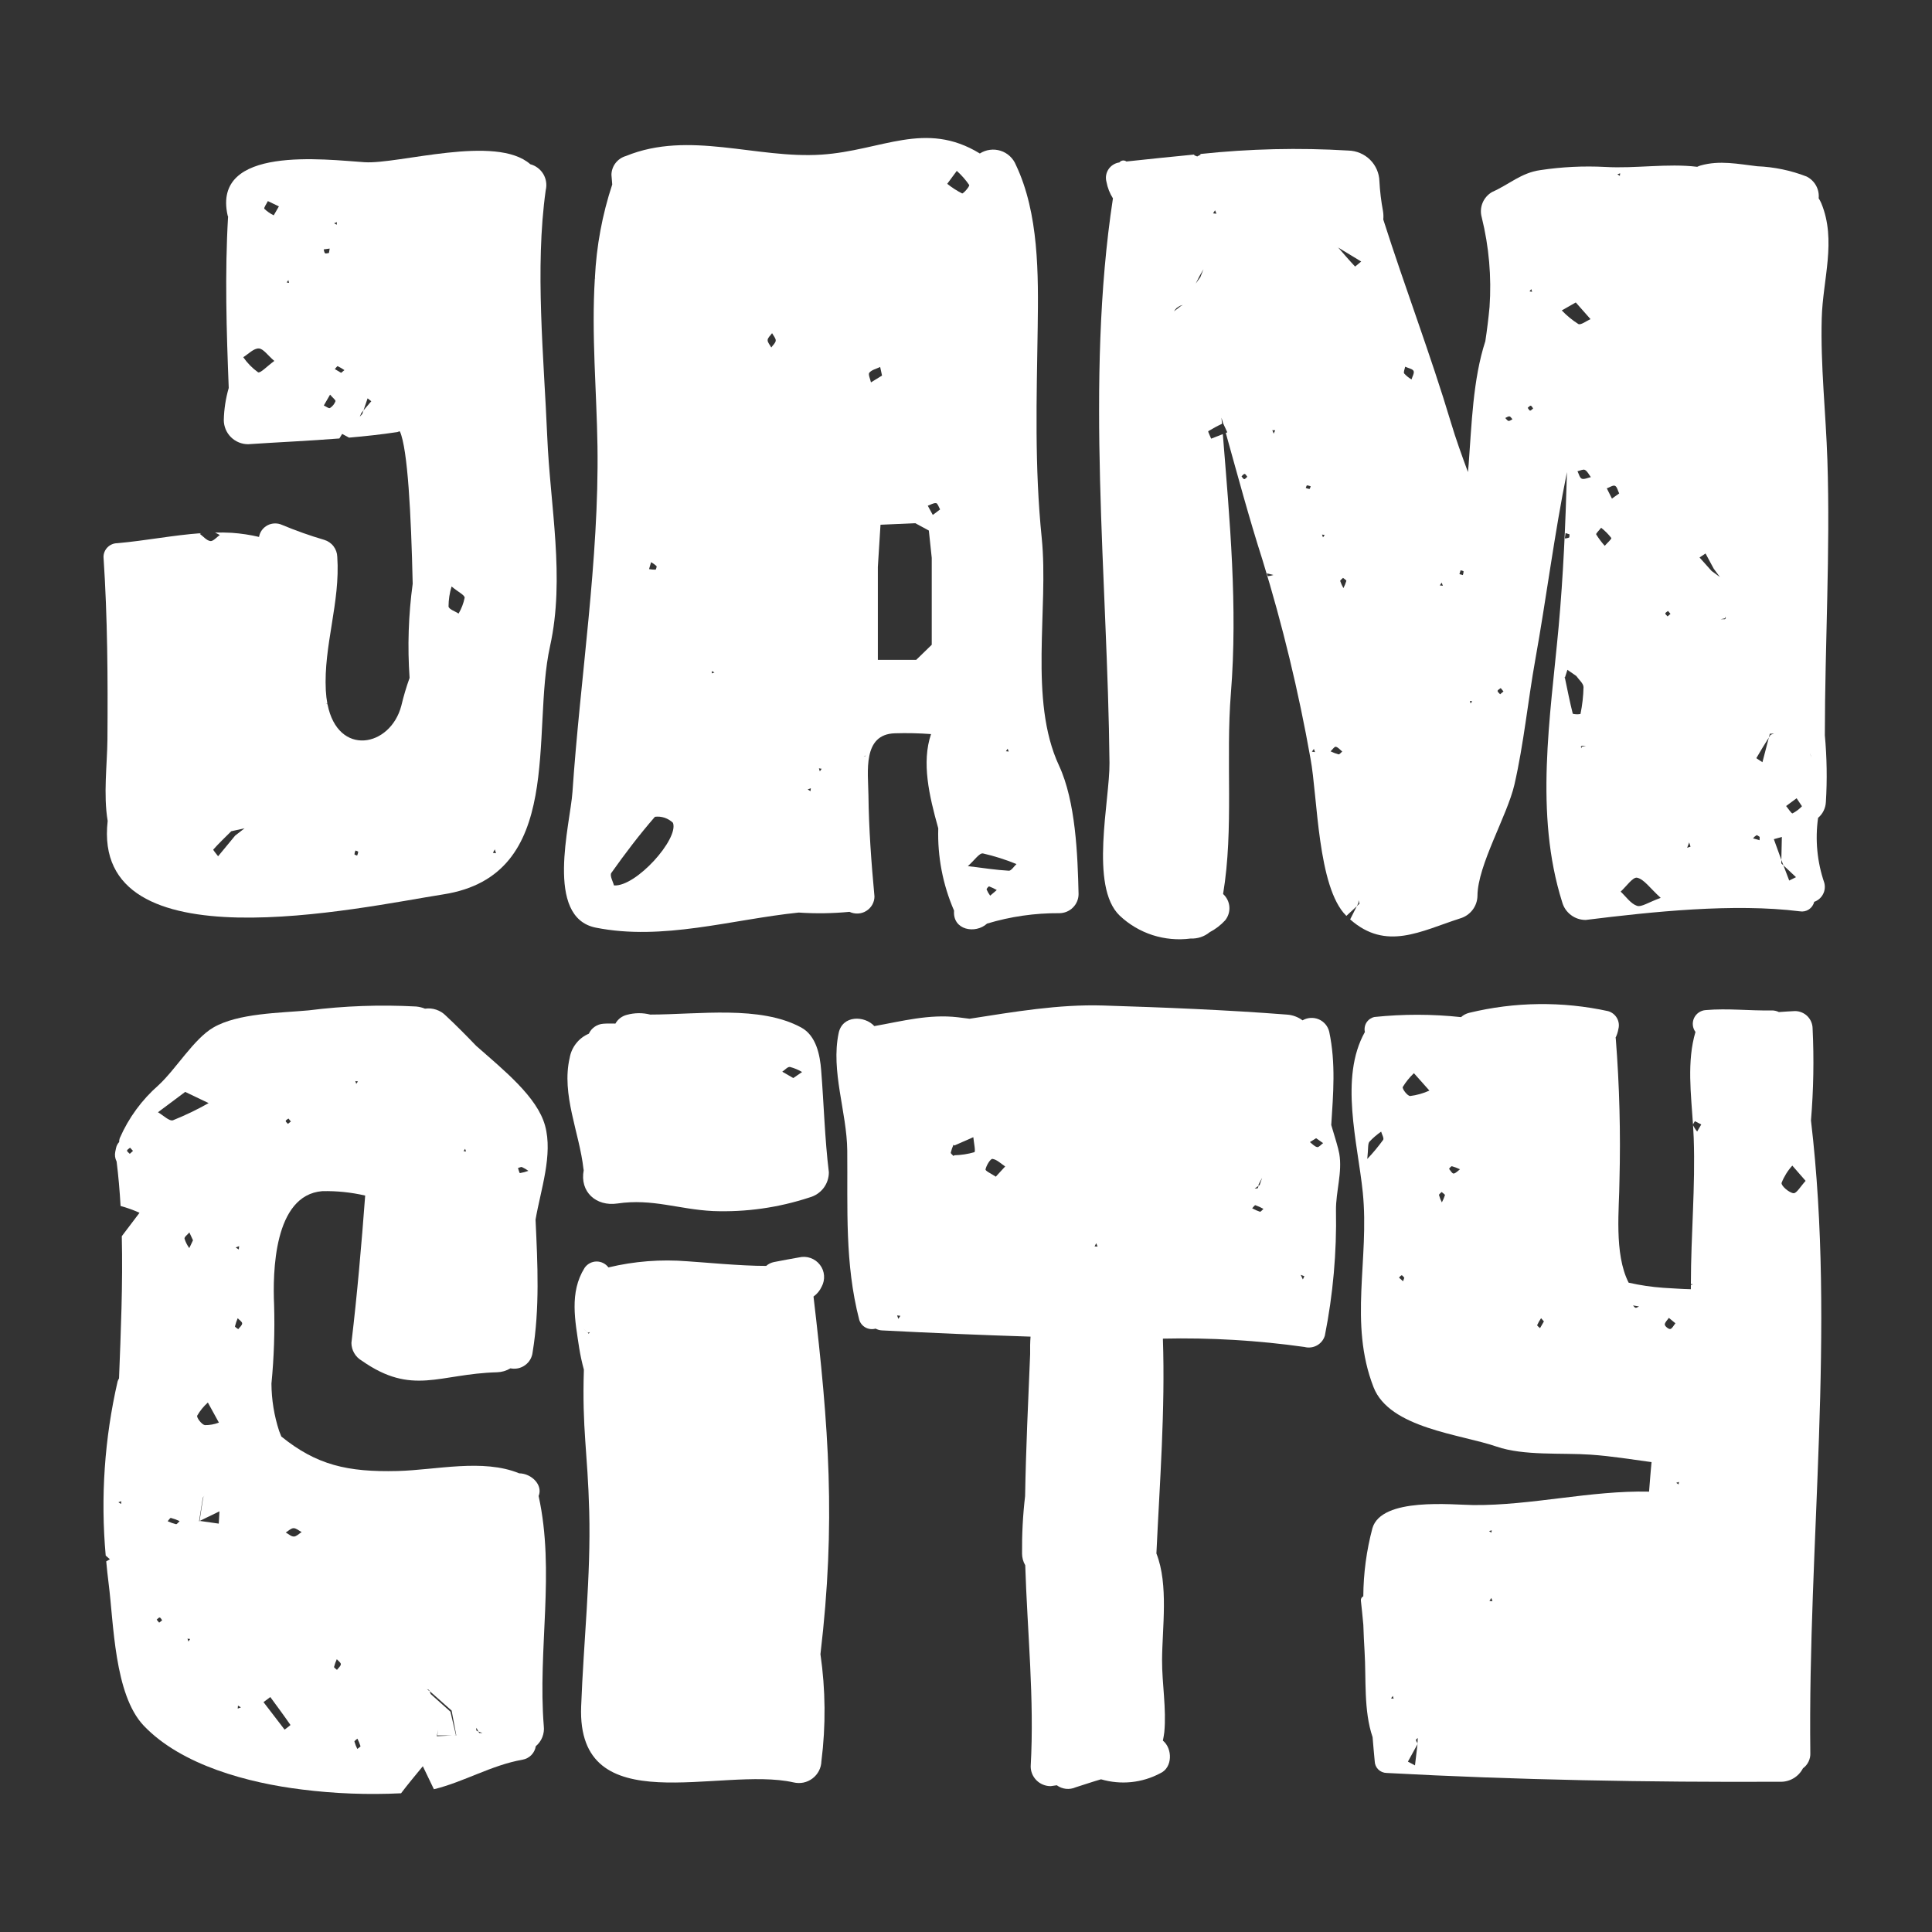 <?xml version="1.0" encoding="UTF-8"?>
<svg xmlns="http://www.w3.org/2000/svg" width="56" height="56" viewBox="0 0 56 56" fill="none">
  <rect x="0" y="0" width="56" height="56" fill="#333333" stroke="none"/>
  <g clip-path="url(#clip0_404_16330)">
    <path d="M15.612 43.363C15.743 43.047 15.41 42.71 15.049 42.705C13.994 42.273 12.646 42.609 11.525 42.638C10.066 42.674 9.173 42.462 8.154 41.638C8.132 41.586 8.111 41.534 8.091 41.478C7.946 41.034 7.871 40.571 7.868 40.105C7.942 39.348 7.967 38.587 7.945 37.826C7.904 36.894 7.931 34.639 9.342 34.526C9.76 34.517 10.178 34.56 10.585 34.654C10.478 36.079 10.355 37.508 10.186 38.925C10.187 39.029 10.214 39.131 10.267 39.221C10.319 39.312 10.395 39.387 10.485 39.439C11.953 40.47 12.726 39.821 14.408 39.776C14.545 39.772 14.678 39.733 14.795 39.662C14.868 39.677 14.944 39.676 15.017 39.661C15.091 39.645 15.16 39.614 15.22 39.57C15.281 39.527 15.331 39.471 15.369 39.407C15.406 39.342 15.43 39.271 15.438 39.197C15.648 37.919 15.583 36.64 15.523 35.352C15.671 34.489 16.033 33.47 15.798 32.624C15.567 31.792 14.611 31.027 13.803 30.315C13.518 30.018 13.228 29.725 12.921 29.438C12.844 29.36 12.749 29.301 12.644 29.266C12.54 29.231 12.428 29.221 12.319 29.237C12.236 29.203 12.15 29.182 12.061 29.174C11.021 29.118 9.979 29.155 8.946 29.286C8.122 29.362 6.904 29.365 6.184 29.783C5.619 30.111 5.101 30.988 4.595 31.455C4.111 31.879 3.727 32.403 3.471 32.991C3.459 33.026 3.453 33.064 3.454 33.102C3.408 33.151 3.376 33.213 3.363 33.28C3.356 33.314 3.349 33.349 3.341 33.384C3.321 33.48 3.335 33.58 3.38 33.667C3.433 34.088 3.47 34.519 3.495 34.956C3.683 35.007 3.867 35.073 4.044 35.153C3.84 35.423 3.675 35.641 3.53 35.832C3.563 37.206 3.502 38.618 3.45 39.953C3.433 39.981 3.419 40.011 3.409 40.041C3.029 41.696 2.912 43.399 3.064 45.09C3.101 45.123 3.142 45.161 3.185 45.196C3.148 45.217 3.113 45.237 3.079 45.257C3.099 45.472 3.122 45.688 3.149 45.903C3.297 47.045 3.309 49.117 4.165 50.018C5.262 51.172 7.213 51.682 8.751 51.87C9.704 51.99 10.665 52.026 11.625 51.979C11.826 51.712 12.044 51.455 12.256 51.195C12.342 51.371 12.427 51.549 12.577 51.862C13.452 51.649 14.246 51.163 15.145 51.006C15.242 50.989 15.332 50.942 15.401 50.872C15.47 50.801 15.515 50.712 15.53 50.615C15.614 50.544 15.68 50.454 15.72 50.352C15.76 50.25 15.775 50.14 15.762 50.031C15.583 47.804 16.094 45.553 15.612 43.363ZM15.132 33.83C15.197 33.859 15.258 33.896 15.315 33.938C15.236 33.967 15.154 33.989 15.07 34.003C15.056 34.004 15.032 33.908 15.014 33.856C15.053 33.846 15.1 33.818 15.132 33.83ZM13.482 33.299L13.508 33.377L13.436 33.367L13.482 33.299ZM10.375 31.346L10.326 31.416L10.299 31.335L10.375 31.346ZM8.361 32.421C8.385 32.449 8.408 32.478 8.431 32.507L8.346 32.576C8.323 32.547 8.28 32.518 8.282 32.492C8.284 32.466 8.333 32.444 8.361 32.421V32.421ZM3.761 33.444C3.733 33.413 3.681 33.38 3.683 33.351C3.685 33.322 3.739 33.295 3.77 33.267C3.798 33.298 3.826 33.329 3.855 33.359C3.823 33.388 3.792 33.416 3.761 33.444ZM3.507 43.593L3.431 43.544L3.517 43.514L3.507 43.593ZM6.931 36.12L6.921 36.217L6.832 36.159L6.931 36.12ZM5.367 31.649L6.047 31.974C5.714 32.163 5.37 32.328 5.015 32.471C4.909 32.508 4.726 32.323 4.579 32.239C4.84 32.045 5.1 31.849 5.367 31.65L5.367 31.649ZM4.613 47.033L4.541 46.947C4.571 46.924 4.602 46.881 4.629 46.885C4.656 46.888 4.676 46.936 4.7 46.965C4.672 46.988 4.643 47.01 4.614 47.033L4.613 47.033ZM5.1 44.179C5.018 44.158 4.938 44.13 4.86 44.094C4.891 44.06 4.929 43.994 4.953 43.998C5.04 44.021 5.124 44.052 5.206 44.09C5.169 44.124 5.129 44.185 5.101 44.179H5.1ZM5.462 47.581L5.435 47.498L5.511 47.507L5.462 47.581ZM5.486 36.176C5.425 36.093 5.379 36.001 5.348 35.903C5.341 35.851 5.439 35.784 5.489 35.723C5.524 35.799 5.559 35.877 5.594 35.95C5.557 36.028 5.522 36.103 5.487 36.176L5.486 36.176ZM5.716 41.033C5.798 40.891 5.902 40.763 6.025 40.653L6.345 41.235C6.215 41.285 6.077 41.31 5.938 41.308C5.846 41.292 5.694 41.092 5.716 41.033L5.716 41.033ZM6.34 44.163C6.158 44.138 5.974 44.113 5.793 44.085C5.784 44.089 5.776 44.093 5.768 44.098C5.768 44.098 5.788 44.081 5.785 44.084C5.788 44.081 5.768 44.098 5.77 44.095C5.809 43.863 5.844 43.636 5.88 43.407L5.925 43.357L5.89 43.404C5.854 43.632 5.817 43.859 5.785 44.084L5.79 44.084C5.982 43.991 6.172 43.898 6.361 43.807C6.355 43.926 6.348 44.045 6.341 44.163L6.34 44.163ZM6.89 49.524L6.898 49.438L6.983 49.489L6.89 49.524ZM6.905 38.526C6.872 38.499 6.808 38.466 6.811 38.445C6.831 38.364 6.857 38.285 6.89 38.209C6.938 38.262 7.02 38.312 7.019 38.359C7.019 38.416 6.947 38.471 6.906 38.526L6.905 38.526ZM8.249 50.134L7.638 49.337C7.704 49.289 7.769 49.239 7.835 49.19C8.032 49.458 8.23 49.725 8.419 49.999C8.423 50.005 8.309 50.088 8.25 50.134L8.249 50.134ZM8.517 44.537C8.44 44.54 8.362 44.462 8.283 44.421C8.357 44.376 8.432 44.297 8.508 44.295C8.584 44.293 8.664 44.367 8.743 44.408C8.669 44.454 8.595 44.535 8.518 44.538L8.517 44.537ZM9.767 48.402C9.737 48.373 9.679 48.339 9.683 48.316C9.703 48.24 9.729 48.165 9.762 48.093C9.807 48.144 9.882 48.193 9.879 48.238C9.876 48.295 9.808 48.347 9.767 48.402L9.767 48.402ZM10.356 50.692C10.322 50.625 10.294 50.555 10.274 50.482C10.27 50.459 10.329 50.424 10.359 50.395C10.395 50.465 10.425 50.538 10.449 50.613C10.454 50.631 10.388 50.665 10.357 50.693L10.356 50.692ZM13.219 50.302C13.187 50.302 13.155 50.302 13.123 50.302C12.968 50.31 12.812 50.319 12.657 50.325L12.661 50.321C12.676 50.258 12.687 50.198 12.698 50.138C12.691 50.192 12.683 50.246 12.675 50.301C12.672 50.305 12.67 50.309 12.667 50.312L12.675 50.301C12.824 50.301 12.974 50.301 13.123 50.303L13.216 50.298C13.163 50.069 13.11 49.841 13.056 49.614C12.865 49.442 12.674 49.272 12.483 49.102L12.496 49.089C12.489 49.096 12.483 49.102 12.483 49.102C12.472 49.074 12.464 49.047 12.452 49.021L12.375 48.96C12.399 48.971 12.429 48.976 12.44 48.993C12.444 49.002 12.449 49.011 12.452 49.021L12.515 49.071L13.09 49.581L13.056 49.614L13.09 49.581C13.134 49.821 13.179 50.059 13.225 50.298C13.227 50.296 13.218 50.303 13.22 50.303L13.219 50.302ZM13.888 50.23L13.916 50.205L13.889 50.23C13.881 50.216 13.874 50.203 13.866 50.189C13.846 50.183 13.828 50.173 13.811 50.161C13.797 50.149 13.809 50.108 13.809 50.081C13.829 50.117 13.847 50.153 13.866 50.189C13.883 50.194 13.9 50.199 13.915 50.205C13.939 50.215 13.959 50.224 13.982 50.233C13.951 50.233 13.921 50.232 13.889 50.231L13.888 50.23Z" fill="white"></path>
    <path d="M23.224 29.783C22.032 29.135 20.265 29.406 18.848 29.408C18.626 29.352 18.393 29.355 18.172 29.415C18.102 29.432 18.036 29.464 17.978 29.507C17.921 29.551 17.873 29.606 17.838 29.669C17.721 29.67 17.606 29.664 17.49 29.673C17.4 29.679 17.313 29.709 17.239 29.76C17.164 29.811 17.105 29.881 17.068 29.962C16.924 30.023 16.797 30.119 16.701 30.242C16.604 30.364 16.539 30.508 16.513 30.661C16.265 31.725 16.796 32.831 16.912 33.882C16.913 33.895 16.916 33.907 16.919 33.919C16.799 34.549 17.282 34.976 17.897 34.884C18.912 34.734 19.677 35.056 20.67 35.103C21.619 35.139 22.565 35.005 23.466 34.708C23.627 34.664 23.769 34.569 23.87 34.438C23.971 34.306 24.025 34.145 24.025 33.98C23.905 32.997 23.881 32.008 23.802 31.022C23.767 30.579 23.66 30.02 23.224 29.783ZM22.994 31.248C22.896 31.191 22.785 31.127 22.675 31.064C22.749 31.014 22.83 30.917 22.897 30.926C23.021 30.958 23.139 31.008 23.249 31.073C23.176 31.123 23.102 31.174 22.994 31.248Z" fill="white"></path>
    <path d="M23.58 37.581C23.682 37.508 23.764 37.409 23.816 37.295C23.87 37.196 23.894 37.083 23.885 36.97C23.877 36.857 23.835 36.749 23.765 36.66C23.696 36.57 23.602 36.502 23.494 36.464C23.386 36.426 23.27 36.42 23.159 36.447C22.917 36.489 22.675 36.534 22.435 36.581C22.351 36.598 22.272 36.636 22.208 36.693C21.466 36.695 20.364 36.585 19.925 36.559C19.157 36.497 18.384 36.557 17.636 36.737C17.596 36.683 17.543 36.639 17.482 36.609C17.422 36.579 17.354 36.564 17.286 36.565C17.218 36.567 17.152 36.584 17.092 36.617C17.033 36.649 16.982 36.695 16.944 36.751C16.498 37.465 16.67 38.285 16.789 39.077C16.823 39.287 16.868 39.495 16.924 39.7C16.869 41.45 17.034 42.063 17.079 43.818C17.128 45.694 16.915 47.589 16.845 49.462C16.716 52.858 20.885 51.188 22.998 51.663C23.093 51.686 23.192 51.688 23.288 51.669C23.383 51.649 23.474 51.608 23.551 51.549C23.629 51.49 23.693 51.415 23.737 51.328C23.782 51.242 23.806 51.147 23.809 51.05C23.939 50.019 23.93 48.976 23.781 47.947C24.232 44.136 24.026 41.375 23.58 37.581ZM17.065 38.658C17.065 38.658 17.066 38.658 17.066 38.659C17.066 38.659 17.066 38.659 17.066 38.66L17.065 38.658C17.068 38.66 17.035 38.631 17.035 38.631C16.989 38.587 16.943 38.542 16.896 38.497L17.037 38.631L17.096 38.611C17.084 38.626 17.074 38.642 17.065 38.658Z" fill="white"></path>
    <path d="M38.587 32.609C38.644 31.711 38.722 30.819 38.528 29.905C38.509 29.826 38.472 29.752 38.42 29.69C38.368 29.628 38.301 29.578 38.226 29.546C38.151 29.514 38.069 29.5 37.987 29.505C37.906 29.51 37.826 29.534 37.755 29.575C37.624 29.478 37.468 29.42 37.306 29.409C35.558 29.273 33.736 29.2 31.972 29.145C30.682 29.106 29.393 29.329 28.103 29.529C27.99 29.514 27.878 29.5 27.764 29.486C26.93 29.389 26.148 29.599 25.343 29.742C25.061 29.433 24.418 29.421 24.309 29.943C24.076 31.044 24.547 32.238 24.558 33.349C24.574 35.023 24.482 36.613 24.904 38.25C24.931 38.346 24.996 38.427 25.083 38.476C25.17 38.525 25.273 38.538 25.37 38.513C25.373 38.512 25.375 38.511 25.378 38.51C25.435 38.541 25.498 38.559 25.563 38.562C26.998 38.637 28.433 38.697 29.871 38.743C29.858 38.91 29.856 39.08 29.859 39.25C29.802 40.621 29.737 41.994 29.713 43.366C29.648 43.92 29.619 44.478 29.625 45.036C29.626 45.153 29.657 45.268 29.717 45.369C29.778 47.311 29.985 49.249 29.875 51.196C29.874 51.271 29.889 51.346 29.918 51.417C29.947 51.487 29.99 51.55 30.044 51.604C30.098 51.658 30.162 51.7 30.233 51.729C30.304 51.758 30.38 51.773 30.456 51.772C30.521 51.764 30.578 51.755 30.632 51.747C30.709 51.804 30.801 51.839 30.897 51.85C30.993 51.86 31.09 51.845 31.178 51.806C31.429 51.728 31.671 51.643 31.914 51.574C32.198 51.657 32.496 51.685 32.792 51.655C33.087 51.624 33.373 51.537 33.634 51.397C33.992 51.234 33.989 50.681 33.707 50.453C33.721 50.372 33.739 50.296 33.748 50.209C33.813 49.529 33.681 48.804 33.683 48.12C33.687 47.188 33.876 45.931 33.519 45.028C33.616 42.953 33.777 40.869 33.707 38.801C35.08 38.77 36.454 38.851 37.814 39.043C37.936 39.075 38.066 39.058 38.176 38.996C38.286 38.934 38.367 38.832 38.402 38.712C38.639 37.517 38.747 36.301 38.724 35.084C38.718 34.54 38.914 33.978 38.819 33.437C38.791 33.277 38.695 32.967 38.587 32.609ZM26.038 38.228L26.004 38.128L26.098 38.14L26.038 38.228ZM28.242 33.397C28.053 33.452 27.858 33.481 27.661 33.486L27.638 33.507C27.61 33.474 27.554 33.437 27.559 33.409C27.578 33.331 27.604 33.255 27.637 33.181L27.664 33.203L28.212 32.962C28.226 33.112 28.284 33.38 28.242 33.396L28.242 33.397ZM28.864 34.107C28.741 34.023 28.557 33.941 28.566 33.896C28.589 33.78 28.709 33.584 28.767 33.591C28.898 33.61 29.014 33.731 29.136 33.81C29.056 33.898 28.973 33.986 28.864 34.106L28.864 34.107ZM31.727 36.128L31.774 36.035L31.814 36.133L31.727 36.128ZM36.485 34.322C36.517 34.261 36.552 34.2 36.584 34.139C36.56 34.209 36.535 34.279 36.511 34.35L36.5 34.338C36.506 34.344 36.51 34.35 36.51 34.35C36.5 34.358 36.488 34.366 36.477 34.373C36.475 34.395 36.468 34.417 36.458 34.437C36.448 34.453 36.4 34.447 36.369 34.45C36.405 34.425 36.441 34.399 36.477 34.373C36.478 34.356 36.481 34.338 36.484 34.321L36.485 34.322ZM36.521 35.123C36.443 35.097 36.367 35.063 36.295 35.023C36.326 34.991 36.369 34.927 36.389 34.934C36.469 34.962 36.547 34.998 36.621 35.04C36.587 35.069 36.544 35.129 36.52 35.122L36.521 35.123ZM37.764 37.086C37.743 37.041 37.722 36.997 37.702 36.952L37.808 36.992C37.793 37.023 37.779 37.054 37.764 37.085L37.764 37.086ZM38.181 33.25C38.103 33.233 38.038 33.157 37.968 33.104L38.148 32.992C38.216 33.039 38.283 33.087 38.351 33.134C38.293 33.175 38.226 33.26 38.181 33.249L38.181 33.25Z" fill="white"></path>
    <path d="M52.492 32.477C52.566 31.59 52.582 30.699 52.539 29.809C52.537 29.676 52.483 29.549 52.389 29.455C52.294 29.361 52.166 29.308 52.032 29.306C51.875 29.313 51.717 29.324 51.562 29.335C51.495 29.302 51.421 29.286 51.347 29.288C50.706 29.3 50.081 29.222 49.439 29.278C49.367 29.283 49.298 29.308 49.239 29.348C49.18 29.389 49.133 29.445 49.103 29.509C49.073 29.574 49.061 29.645 49.068 29.716C49.075 29.787 49.102 29.855 49.144 29.912C48.891 30.759 49.016 31.724 49.074 32.615C49.063 32.587 49.108 32.538 49.127 32.498C49.189 32.53 49.25 32.561 49.312 32.593C49.272 32.663 49.232 32.73 49.193 32.798C49.146 32.742 49.106 32.681 49.074 32.615C49.082 32.74 49.089 32.863 49.093 32.983C49.144 34.395 49.012 35.803 49.011 37.213C49.013 37.215 49.013 37.218 49.013 37.22L49.073 37.226C49.073 37.226 49.023 37.243 49.023 37.245V37.247L49.011 37.235C49.011 37.28 49.01 37.325 49.01 37.369C48.742 37.364 48.47 37.341 48.216 37.328C47.876 37.304 47.539 37.254 47.207 37.179C46.776 36.335 46.938 35.018 46.941 34.212C46.977 32.841 46.941 31.468 46.834 30.101C46.834 30.093 46.829 30.088 46.827 30.081C46.867 30 46.895 29.914 46.91 29.825C46.938 29.718 46.923 29.604 46.867 29.508C46.812 29.412 46.722 29.341 46.614 29.309C45.284 29.019 43.905 29.036 42.582 29.358C42.495 29.38 42.415 29.422 42.349 29.482C41.515 29.392 40.674 29.391 39.839 29.478C39.792 29.488 39.748 29.508 39.708 29.535C39.668 29.563 39.635 29.598 39.609 29.638C39.583 29.678 39.566 29.724 39.558 29.771C39.55 29.818 39.551 29.866 39.562 29.913C38.817 31.24 39.353 33.113 39.501 34.562C39.698 36.501 39.088 38.346 39.813 40.209C40.277 41.4 42.339 41.571 43.378 41.93C44.171 42.203 45.276 42.106 46.106 42.164C46.713 42.206 47.292 42.302 47.871 42.38C47.859 42.522 47.843 42.663 47.833 42.807C47.823 42.944 47.809 43.088 47.799 43.236C46.109 43.197 44.399 43.639 42.707 43.625C42.108 43.62 40.045 43.389 39.78 44.296C39.609 44.94 39.52 45.603 39.516 46.27C39.492 46.281 39.473 46.299 39.461 46.321C39.448 46.344 39.443 46.37 39.446 46.396C39.474 46.628 39.494 46.864 39.517 47.098C39.526 47.362 39.537 47.622 39.553 47.87C39.602 48.669 39.522 49.578 39.785 50.352C39.805 50.585 39.824 50.818 39.847 51.051C39.849 51.14 39.886 51.225 39.949 51.288C40.013 51.351 40.099 51.388 40.189 51.39C43.941 51.593 47.812 51.663 51.588 51.645C51.726 51.651 51.862 51.617 51.981 51.548C52.1 51.479 52.196 51.378 52.259 51.256C52.329 51.205 52.386 51.137 52.423 51.059C52.46 50.98 52.478 50.894 52.473 50.808C52.401 44.722 53.209 38.558 52.492 32.477ZM40.092 33.039C39.951 33.233 39.797 33.419 39.631 33.593C39.665 33.281 39.642 33.16 39.693 33.094C39.795 32.984 39.91 32.886 40.033 32.801C40.055 32.882 40.121 32.989 40.092 33.039ZM40.668 37.138C40.63 37.104 40.59 37.069 40.551 37.032C40.577 37.009 40.604 36.965 40.63 36.966C40.655 36.967 40.68 37.012 40.704 37.038L40.668 37.138ZM40.871 31.768C40.788 31.761 40.638 31.557 40.66 31.507C40.749 31.36 40.858 31.226 40.983 31.107C41.099 31.237 41.216 31.367 41.432 31.611C41.254 31.692 41.065 31.745 40.871 31.769V31.768ZM41.793 34.852C41.759 34.784 41.731 34.714 41.711 34.641C41.706 34.615 41.762 34.578 41.787 34.551C41.825 34.587 41.887 34.622 41.882 34.643C41.859 34.715 41.829 34.785 41.793 34.852V34.852ZM42.134 34.015C42.095 34.02 42.041 33.932 42.003 33.881C41.999 33.876 42.062 33.799 42.084 33.804C42.164 33.827 42.243 33.856 42.318 33.892C42.256 33.938 42.199 34.007 42.134 34.016V34.015ZM44.638 38.497C44.609 38.467 44.55 38.427 44.556 38.409C44.587 38.339 44.625 38.272 44.669 38.209C44.696 38.241 44.724 38.272 44.751 38.302C44.713 38.368 44.675 38.433 44.638 38.497V38.497ZM47.408 37.906C47.381 37.903 47.358 37.863 47.334 37.839C47.391 37.849 47.45 37.858 47.508 37.868C47.474 37.884 47.439 37.911 47.408 37.907V37.906ZM40.32 49.227L40.371 49.158L40.396 49.239L40.32 49.227ZM41.089 50.531C41.089 50.533 41.084 50.561 41.084 50.561L41.09 50.533C41.065 50.745 41.039 50.958 41.014 51.171C40.946 51.135 40.877 51.098 40.809 51.062C40.901 50.895 40.993 50.728 41.084 50.561C41.084 50.549 41.086 50.538 41.086 50.526C41.065 50.5 41.05 50.47 41.041 50.438C41.04 50.419 41.075 50.396 41.094 50.375C41.091 50.425 41.089 50.476 41.086 50.526C41.087 50.528 41.089 50.531 41.089 50.532V50.531ZM43.239 44.357L43.228 44.425L43.161 44.379L43.239 44.357ZM43.172 46.403L43.228 46.318L43.259 46.414L43.172 46.403ZM48.413 38.522C48.366 38.531 48.257 38.442 48.255 38.394C48.253 38.33 48.33 38.265 48.372 38.199L48.563 38.356C48.511 38.418 48.47 38.511 48.413 38.522ZM48.655 43.026L48.587 42.981L48.664 42.953L48.655 43.026ZM51.985 34.586C51.851 34.569 51.623 34.368 51.64 34.286C51.712 34.102 51.817 33.933 51.951 33.786C52.061 33.912 52.172 34.037 52.337 34.228C52.194 34.381 52.074 34.597 51.984 34.586L51.985 34.586Z" fill="white"></path>
    <path d="M15.943 18.732C16.383 16.747 15.945 14.657 15.862 12.656C15.766 10.367 15.5 7.78 15.818 5.514C15.857 5.355 15.832 5.187 15.749 5.046C15.665 4.906 15.53 4.803 15.371 4.76C14.378 3.886 11.556 4.765 10.569 4.702C9.428 4.628 6.135 4.2 6.599 6.249C6.602 6.259 6.606 6.268 6.611 6.277C6.514 7.928 6.565 9.593 6.63 11.245C6.542 11.549 6.494 11.862 6.487 12.177C6.488 12.362 6.562 12.54 6.694 12.671C6.826 12.802 7.005 12.876 7.192 12.876C8.067 12.817 8.955 12.779 9.837 12.709C9.863 12.665 9.891 12.621 9.918 12.577C9.983 12.613 10.05 12.649 10.117 12.685C10.586 12.644 11.052 12.594 11.515 12.524C11.535 12.519 11.555 12.512 11.574 12.503C11.58 12.505 11.586 12.506 11.592 12.507C11.818 13.017 11.916 14.893 11.962 16.92C11.839 17.824 11.809 18.738 11.872 19.649C11.777 19.914 11.697 20.184 11.632 20.458C11.316 21.658 9.797 21.948 9.493 20.414C9.475 20.401 9.457 20.391 9.439 20.379C9.457 20.388 9.474 20.396 9.49 20.403C9.466 20.274 9.451 20.145 9.444 20.014C9.376 18.714 9.867 17.457 9.776 16.141C9.773 16.029 9.735 15.922 9.667 15.833C9.6 15.745 9.505 15.68 9.398 15.648C8.982 15.526 8.574 15.381 8.174 15.214C8.108 15.184 8.036 15.17 7.963 15.172C7.89 15.174 7.819 15.192 7.754 15.226C7.69 15.26 7.634 15.308 7.591 15.366C7.549 15.424 7.52 15.492 7.508 15.563C7.249 15.502 6.986 15.463 6.721 15.444C6.557 15.434 6.395 15.434 6.235 15.437C6.279 15.46 6.326 15.484 6.372 15.507C6.28 15.571 6.179 15.693 6.098 15.683C5.988 15.668 5.893 15.549 5.791 15.474C5.804 15.468 5.818 15.461 5.831 15.454C5.019 15.511 4.22 15.673 3.399 15.745C3.294 15.746 3.193 15.788 3.119 15.862C3.044 15.936 3.002 16.035 3 16.14C3.118 17.915 3.127 19.656 3.114 21.435C3.107 22.16 2.992 23.028 3.121 23.795C2.633 28.046 10.444 26.3 12.85 25.924C16.402 25.37 15.386 21.241 15.943 18.732ZM14.342 24.619L14.377 24.732L14.288 24.72L14.342 24.619ZM13.089 17C13.292 17.167 13.471 17.249 13.468 17.326C13.436 17.487 13.376 17.642 13.293 17.784C13.19 17.717 13.015 17.663 13.001 17.58C13.002 17.383 13.031 17.188 13.089 17ZM7.48 10.791C7.313 10.671 7.168 10.523 7.051 10.354C7.2 10.261 7.353 10.096 7.499 10.1C7.631 10.104 7.757 10.296 7.951 10.462C7.741 10.615 7.547 10.825 7.48 10.791ZM7.934 6.241C7.834 6.193 7.743 6.129 7.663 6.053C7.64 6.024 7.727 5.907 7.764 5.829L8.084 5.982C8.018 6.097 7.975 6.169 7.934 6.241V6.241ZM8.309 8.187L8.358 8.12L8.379 8.199L8.309 8.187ZM9.765 6.438L9.76 6.514L9.684 6.472L9.765 6.438ZM9.556 7.205C9.548 7.248 9.542 7.289 9.535 7.332C9.496 7.336 9.445 7.358 9.423 7.341C9.397 7.32 9.395 7.268 9.382 7.229L9.556 7.205ZM9.562 11.827C9.53 11.846 9.447 11.78 9.386 11.753C9.443 11.654 9.501 11.555 9.567 11.439C9.646 11.532 9.735 11.598 9.724 11.63C9.693 11.712 9.637 11.781 9.563 11.828L9.562 11.827ZM9.887 10.806C9.827 10.771 9.766 10.735 9.705 10.698C9.733 10.668 9.775 10.608 9.788 10.614C9.856 10.647 9.921 10.685 9.983 10.728C9.951 10.756 9.921 10.782 9.888 10.807L9.887 10.806ZM10.501 11.999C10.476 12.025 10.452 12.052 10.428 12.078C10.444 12.042 10.459 12.005 10.475 11.969C10.495 11.946 10.515 11.921 10.536 11.896C10.575 11.78 10.615 11.662 10.655 11.546C10.691 11.574 10.727 11.602 10.762 11.63C10.687 11.719 10.612 11.808 10.536 11.896C10.524 11.932 10.513 11.966 10.501 12L10.501 11.999ZM6.818 24.218C6.652 24.419 6.487 24.619 6.322 24.819C6.273 24.752 6.171 24.638 6.183 24.624C6.348 24.439 6.528 24.268 6.703 24.094L7.088 24.009C6.998 24.08 6.908 24.15 6.818 24.219L6.818 24.218ZM10.351 24.799C10.324 24.788 10.274 24.776 10.274 24.762C10.277 24.724 10.288 24.686 10.305 24.652C10.331 24.664 10.383 24.677 10.383 24.69C10.378 24.728 10.368 24.765 10.352 24.799L10.351 24.799Z" fill="white"></path>
    <path d="M52.792 5.893C52.771 5.842 52.745 5.794 52.715 5.748C52.728 5.62 52.701 5.491 52.639 5.379C52.576 5.266 52.481 5.175 52.366 5.117C51.909 4.939 51.425 4.839 50.935 4.819C50.377 4.754 49.848 4.641 49.295 4.796C49.261 4.806 49.227 4.819 49.194 4.835C48.33 4.73 47.41 4.89 46.532 4.839C45.9 4.806 45.266 4.837 44.641 4.932C44.093 5.009 43.738 5.35 43.252 5.564C43.126 5.636 43.028 5.747 42.973 5.88C42.918 6.014 42.91 6.161 42.949 6.3C43.159 7.15 43.236 8.027 43.175 8.899C43.144 9.23 43.103 9.561 43.053 9.89C42.692 10.999 42.657 12.309 42.57 13.457C42.564 13.533 42.557 13.608 42.549 13.683C42.37 13.197 42.197 12.721 42.061 12.263C41.467 10.278 40.725 8.34 40.095 6.363C40.103 6.28 40.1 6.196 40.086 6.115C40.033 5.83 39.998 5.543 39.983 5.254C39.977 5.02 39.88 4.797 39.713 4.631C39.546 4.466 39.321 4.37 39.084 4.364C37.652 4.278 36.215 4.311 34.789 4.464C34.794 4.471 34.798 4.476 34.803 4.481L34.702 4.535L34.606 4.497C34.614 4.491 34.621 4.485 34.628 4.478C33.96 4.541 33.297 4.613 32.648 4.681C32.633 4.669 32.616 4.661 32.598 4.656C32.58 4.652 32.561 4.65 32.542 4.653C32.523 4.656 32.505 4.662 32.489 4.671C32.472 4.681 32.458 4.693 32.447 4.708C32.383 4.717 32.322 4.739 32.267 4.774C32.212 4.808 32.166 4.853 32.13 4.907C32.095 4.96 32.071 5.02 32.061 5.084C32.051 5.147 32.055 5.211 32.072 5.273C32.103 5.442 32.167 5.604 32.259 5.75C31.449 11.053 32.107 16.792 32.159 22.114C32.17 23.193 31.573 25.695 32.454 26.539C32.725 26.796 33.05 26.988 33.406 27.104C33.762 27.218 34.14 27.253 34.511 27.204C34.712 27.213 34.908 27.148 35.062 27.021C35.231 26.933 35.383 26.816 35.511 26.677C35.601 26.566 35.645 26.425 35.634 26.283C35.623 26.142 35.558 26.009 35.452 25.913C35.767 24.019 35.525 21.997 35.678 20.092C35.879 17.584 35.645 15.083 35.444 12.583C35.33 12.628 35.218 12.672 35.106 12.715C35.077 12.64 35.008 12.508 35.023 12.498C35.151 12.42 35.283 12.348 35.42 12.285C35.415 12.225 35.41 12.164 35.405 12.105C35.42 12.159 35.436 12.215 35.452 12.268C35.484 12.338 35.516 12.405 35.574 12.531C35.559 12.537 35.544 12.543 35.53 12.549C35.873 13.776 36.204 15.013 36.594 16.23C37.175 18.118 37.64 20.041 37.985 21.985C38.194 23.1 38.186 25.716 39.02 26.542C39.021 26.544 39.023 26.547 39.025 26.548C39.127 26.455 39.227 26.36 39.328 26.267C39.344 26.236 39.359 26.205 39.375 26.174L39.38 26.176C39.377 26.175 39.376 26.174 39.374 26.173C39.372 26.172 39.378 26.092 39.378 26.092L39.407 26.192L39.328 26.266L39.135 26.649C40.178 27.573 41.182 26.987 42.319 26.622C42.464 26.58 42.591 26.494 42.682 26.375C42.773 26.257 42.823 26.113 42.825 25.964C42.829 25.079 43.69 23.64 43.897 22.74C44.168 21.554 44.286 20.327 44.5 19.128C44.825 17.318 45.053 15.485 45.419 13.684C45.377 15.186 45.313 16.685 45.177 18.176C44.936 20.8 44.471 23.585 45.281 26.15C45.322 26.299 45.411 26.429 45.534 26.522C45.658 26.616 45.808 26.666 45.963 26.665C47.901 26.425 50.252 26.176 52.169 26.415C52.261 26.431 52.355 26.411 52.432 26.36C52.509 26.309 52.564 26.23 52.585 26.14C52.695 26.102 52.787 26.023 52.841 25.919C52.895 25.817 52.908 25.697 52.877 25.585C52.67 24.981 52.609 24.337 52.698 23.706C52.766 23.648 52.821 23.578 52.859 23.499C52.898 23.42 52.92 23.334 52.924 23.246C52.964 22.602 52.953 21.955 52.894 21.312C52.896 18.656 53.054 15.999 52.968 13.343C52.923 11.961 52.766 10.608 52.804 9.222C52.834 8.104 53.237 6.969 52.792 5.893ZM34.227 8.872C34.16 8.923 34.095 8.973 34.029 9.024C34.05 8.99 34.075 8.959 34.102 8.931C34.136 8.905 34.171 8.882 34.209 8.863C34.235 8.855 34.26 8.848 34.288 8.839C34.267 8.852 34.246 8.862 34.227 8.872ZM34.794 8.032C34.749 8.096 34.704 8.158 34.659 8.22C34.694 8.149 34.729 8.079 34.766 8.007C34.805 7.939 34.844 7.871 34.883 7.803C34.853 7.879 34.823 7.956 34.794 8.031V8.032ZM35.161 6.185L35.219 6.096L35.259 6.194L35.161 6.185ZM36.065 13.888C36.037 13.886 36.012 13.837 35.986 13.807C36.016 13.782 36.047 13.736 36.075 13.737C36.103 13.738 36.128 13.789 36.153 13.819C36.124 13.843 36.092 13.889 36.065 13.888ZM36.754 16.701C36.741 16.699 36.732 16.646 36.722 16.619C36.773 16.631 36.823 16.644 36.911 16.666C36.86 16.684 36.808 16.695 36.754 16.7V16.701ZM36.918 12.569L36.879 12.469L36.963 12.472L36.918 12.569ZM37.956 14.173C37.919 14.169 37.882 14.159 37.848 14.143C37.861 14.117 37.871 14.068 37.884 14.068C37.922 14.072 37.958 14.082 37.992 14.097C37.98 14.122 37.968 14.171 37.956 14.172L37.956 14.173ZM38.026 21.787L38.084 21.708L38.116 21.8L38.026 21.787ZM38.348 15.576L38.319 15.495L38.397 15.506L38.348 15.576ZM38.8 21.866C38.72 21.844 38.642 21.815 38.568 21.778C38.618 21.73 38.678 21.639 38.717 21.645C38.786 21.658 38.843 21.734 38.905 21.783C38.869 21.812 38.828 21.871 38.8 21.865L38.8 21.866ZM38.94 17.047C38.903 16.982 38.871 16.914 38.847 16.843C38.84 16.82 38.9 16.782 38.928 16.75C38.965 16.782 39.029 16.817 39.024 16.838C39.003 16.91 38.975 16.98 38.94 17.046L38.94 17.047ZM39.279 7.727C39.112 7.55 38.953 7.365 38.794 7.182L38.732 7.145L38.784 7.175L38.79 7.178L38.784 7.173L39.455 7.58C39.393 7.63 39.281 7.729 39.278 7.726L39.279 7.727ZM40.914 10.998C40.835 10.952 40.763 10.894 40.701 10.826C40.674 10.786 40.717 10.7 40.73 10.629C40.826 10.674 40.945 10.693 40.973 10.752C41.001 10.812 40.938 10.914 40.914 10.997L40.914 10.998ZM41.733 16.968L41.788 16.888L41.822 16.979L41.733 16.968ZM42.401 16.669L42.302 16.642C42.314 16.605 42.324 16.567 42.336 16.53C42.366 16.54 42.419 16.546 42.422 16.562C42.422 16.598 42.414 16.634 42.401 16.668L42.401 16.669ZM42.626 20.39L42.605 20.316L42.672 20.326L42.626 20.39ZM43.482 20.123C43.455 20.09 43.405 20.056 43.409 20.026C43.412 19.997 43.467 19.971 43.499 19.944C43.526 19.977 43.552 20.009 43.579 20.042L43.482 20.123ZM43.727 12.201C43.69 12.194 43.663 12.146 43.631 12.116C43.672 12.099 43.715 12.064 43.754 12.07C43.785 12.074 43.811 12.124 43.839 12.153C43.801 12.169 43.759 12.207 43.727 12.2L43.727 12.201ZM44.384 8.38L44.41 8.458L44.334 8.446L44.384 8.38ZM44.352 11.902C44.325 11.898 44.305 11.851 44.281 11.822C44.311 11.799 44.342 11.757 44.369 11.76C44.396 11.764 44.416 11.811 44.439 11.84C44.408 11.861 44.376 11.904 44.351 11.901L44.352 11.902ZM45.269 8.998C45.381 8.934 45.493 8.871 45.675 8.767C45.825 8.936 45.963 9.093 46.102 9.25C45.981 9.303 45.823 9.429 45.749 9.392C45.573 9.28 45.411 9.147 45.268 8.997L45.269 8.998ZM45.38 15.452L45.493 15.488C45.489 15.521 45.496 15.571 45.478 15.583C45.44 15.598 45.4 15.606 45.358 15.607C45.365 15.554 45.371 15.503 45.379 15.451L45.38 15.452ZM45.588 20.69C45.502 20.347 45.433 20 45.361 19.654C45.353 19.647 45.344 19.642 45.337 19.634C45.344 19.635 45.352 19.637 45.361 19.638C45.384 19.564 45.409 19.49 45.432 19.415C45.519 19.475 45.603 19.535 45.69 19.594C45.764 19.701 45.896 19.807 45.899 19.916C45.894 20.177 45.864 20.438 45.811 20.695C45.737 20.709 45.66 20.707 45.587 20.689L45.588 20.69ZM45.846 21.643C45.846 21.659 45.846 21.674 45.846 21.69C45.839 21.675 45.831 21.662 45.822 21.649H45.82V21.647C45.821 21.646 45.822 21.645 45.822 21.644L45.847 21.616C45.888 21.616 45.929 21.616 45.97 21.616C45.927 21.626 45.886 21.635 45.845 21.643L45.846 21.643ZM45.849 13.875C45.787 13.85 45.764 13.735 45.724 13.659C45.798 13.643 45.891 13.594 45.94 13.621C46.013 13.66 46.055 13.756 46.112 13.83C46.019 13.849 45.917 13.903 45.848 13.875L45.849 13.875ZM46.514 15.821C46.422 15.719 46.34 15.608 46.267 15.492C46.252 15.464 46.348 15.379 46.41 15.297C46.52 15.384 46.619 15.483 46.704 15.593C46.721 15.621 46.581 15.743 46.513 15.822L46.514 15.821ZM46.723 14.452C46.673 14.353 46.624 14.254 46.574 14.155C46.655 14.127 46.754 14.056 46.812 14.082C46.873 14.109 46.894 14.226 46.933 14.303C46.863 14.353 46.792 14.403 46.723 14.452L46.723 14.452ZM46.951 5.098L46.881 5.051L46.961 5.024L46.951 5.098ZM47.447 26.255C47.265 26.192 47.13 25.988 46.975 25.844C47.136 25.7 47.329 25.414 47.452 25.441C47.656 25.486 47.814 25.732 48.136 26.025C47.776 26.155 47.578 26.3 47.447 26.255L47.447 26.255ZM48.336 17.866C48.313 17.837 48.268 17.808 48.27 17.782C48.273 17.755 48.32 17.734 48.348 17.709C48.372 17.737 48.395 17.766 48.42 17.793C48.392 17.818 48.364 17.841 48.336 17.866L48.336 17.866ZM48.903 24.573L48.962 24.418C48.975 24.459 48.989 24.5 49.001 24.541L48.903 24.573ZM49.61 16.548C49.494 16.418 49.378 16.288 49.262 16.159C49.32 16.12 49.379 16.082 49.436 16.043C49.515 16.191 49.595 16.337 49.674 16.485C49.734 16.565 49.791 16.645 49.852 16.725C49.77 16.666 49.69 16.606 49.609 16.548L49.61 16.548ZM49.999 17.948H49.876C49.919 17.939 49.96 17.929 50.003 17.92C50.004 17.905 50.005 17.891 50.008 17.876C50.012 17.89 50.018 17.903 50.025 17.915H50.027L49.999 17.948ZM51.002 24.354C50.94 24.336 50.875 24.317 50.812 24.3C50.84 24.264 50.874 24.234 50.913 24.21C50.935 24.202 50.974 24.24 51.005 24.258C51.002 24.29 51.002 24.322 51.002 24.355L51.002 24.354ZM51.085 22.093C51.023 22.051 50.906 21.979 50.909 21.974C51.024 21.772 51.148 21.575 51.271 21.378L51.301 21.266L51.303 21.268C51.344 21.268 51.382 21.264 51.423 21.261C51.389 21.274 51.355 21.287 51.321 21.299C51.304 21.325 51.288 21.351 51.271 21.378L51.085 22.093ZM51.861 25.523C51.805 25.377 51.749 25.23 51.694 25.084C51.673 25.064 51.652 25.046 51.632 25.026C51.632 24.992 51.633 24.958 51.633 24.924C51.561 24.724 51.488 24.524 51.416 24.324C51.494 24.303 51.57 24.281 51.648 24.259C51.643 24.481 51.638 24.703 51.633 24.924C51.643 24.949 51.652 24.974 51.661 24.999C51.672 25.028 51.682 25.056 51.694 25.084C51.815 25.198 51.936 25.311 52.058 25.425C51.992 25.459 51.927 25.491 51.861 25.523L51.861 25.523ZM51.959 23.576C51.926 23.587 51.835 23.439 51.771 23.363L52.076 23.138C52.12 23.204 52.164 23.269 52.231 23.37C52.152 23.453 52.06 23.523 51.958 23.576L51.959 23.576ZM52.481 21.888L52.465 21.831L52.489 21.903C52.496 21.92 52.501 21.939 52.508 21.957C52.5 21.935 52.49 21.912 52.481 21.889L52.481 21.888Z" fill="white"></path>
    <path d="M30.696 22.191C29.81 20.288 30.402 17.64 30.195 15.595C29.984 13.51 30.047 11.576 30.078 9.494C30.1 7.952 30.115 6.188 29.445 4.778C29.406 4.682 29.346 4.596 29.269 4.525C29.193 4.454 29.101 4.401 29.002 4.37C28.902 4.338 28.796 4.329 28.693 4.343C28.589 4.356 28.489 4.393 28.401 4.449C26.817 3.478 25.556 4.367 23.811 4.482C21.918 4.607 19.975 3.773 18.143 4.522C18.023 4.556 17.918 4.628 17.842 4.726C17.766 4.825 17.724 4.945 17.723 5.068C17.734 5.188 17.74 5.273 17.746 5.347C17.457 6.222 17.288 7.132 17.244 8.052C17.247 8.057 17.25 8.062 17.252 8.067C17.249 8.069 17.245 8.071 17.242 8.072C17.141 9.693 17.295 11.364 17.318 12.927C17.368 16.228 16.816 19.659 16.593 22.96C16.53 23.882 15.777 26.589 17.268 26.888C19.214 27.276 21.2 26.652 23.151 26.451C23.641 26.484 24.134 26.477 24.623 26.43C24.699 26.466 24.784 26.483 24.869 26.479C24.953 26.475 25.036 26.45 25.108 26.405C25.18 26.361 25.24 26.299 25.282 26.226C25.324 26.153 25.346 26.07 25.347 25.986C25.256 25.004 25.183 24.025 25.172 23.038C25.164 22.383 24.991 21.282 25.939 21.255C26.289 21.244 26.638 21.252 26.987 21.278C26.708 22.096 26.931 23.064 27.196 24.009C27.171 24.828 27.327 25.642 27.654 26.395V26.397C27.608 26.963 28.275 27.079 28.61 26.771C29.289 26.566 29.997 26.464 30.707 26.469C30.854 26.468 30.995 26.41 31.099 26.306C31.203 26.203 31.262 26.064 31.263 25.918C31.237 24.78 31.179 23.229 30.696 22.191ZM18.872 16.295C18.928 16.326 18.98 16.363 19.028 16.406C19.043 16.422 19.014 16.51 19 16.512C18.938 16.512 18.875 16.507 18.813 16.496C18.831 16.429 18.851 16.362 18.872 16.295ZM17.796 25.665C17.772 25.565 17.666 25.378 17.72 25.302C18.117 24.742 18.533 24.193 18.984 23.675C19.078 23.663 19.174 23.673 19.265 23.703C19.355 23.734 19.438 23.784 19.506 23.849C19.683 24.313 18.437 25.709 17.796 25.665ZM20.63 19.519L20.638 19.451L20.708 19.493L20.63 19.519ZM22.356 10.072C22.318 10 22.248 9.927 22.25 9.858C22.252 9.789 22.331 9.727 22.379 9.657C22.418 9.73 22.488 9.804 22.485 9.872C22.481 9.94 22.402 10.005 22.356 10.072ZM23.493 22.933L23.411 22.882L23.502 22.847L23.493 22.933ZM23.763 22.358L23.737 22.271L23.816 22.284L23.763 22.358ZM25.076 21.918L25.033 21.935L25.098 21.895C25.097 21.895 25.077 21.918 25.077 21.918H25.076ZM29.207 21.703L29.238 21.784L29.157 21.775L29.207 21.703ZM25.245 11.083C25.226 10.987 25.158 10.851 25.198 10.802C25.269 10.718 25.404 10.69 25.512 10.637C25.528 10.711 25.543 10.785 25.566 10.886C25.464 10.949 25.355 11.016 25.246 11.083H25.245ZM27.007 17.987V18.689L26.556 19.127H25.445V16.434L25.522 15.21L26.529 15.165L26.923 15.378L27.007 16.17V17.987ZM27.037 14.924C26.988 14.836 26.939 14.748 26.892 14.659C26.973 14.631 27.058 14.574 27.134 14.584C27.179 14.59 27.211 14.7 27.249 14.766C27.18 14.821 27.109 14.872 27.038 14.925L27.037 14.924ZM27.886 5.606C27.733 5.528 27.589 5.435 27.456 5.328C27.532 5.225 27.608 5.121 27.733 4.953C27.868 5.074 27.989 5.211 28.092 5.361C28.114 5.399 27.919 5.62 27.887 5.606L27.886 5.606ZM28.7 25.96C28.659 25.905 28.625 25.846 28.598 25.783C28.59 25.762 28.655 25.688 28.671 25.693C28.748 25.722 28.822 25.757 28.892 25.798C28.824 25.857 28.762 25.909 28.701 25.961L28.7 25.96ZM29.238 25.238C28.878 25.218 28.52 25.162 28.054 25.105C28.24 24.943 28.386 24.72 28.491 24.737C28.823 24.813 29.148 24.916 29.463 25.045C29.389 25.114 29.31 25.244 29.239 25.239L29.238 25.238Z" fill="white"></path>
  </g>
  <defs>
    <clipPath id="clip0_404_16330">
      <rect width="50" height="48" fill="white" transform="translate(3 4)"></rect>
    </clipPath>
  </defs>
</svg>
